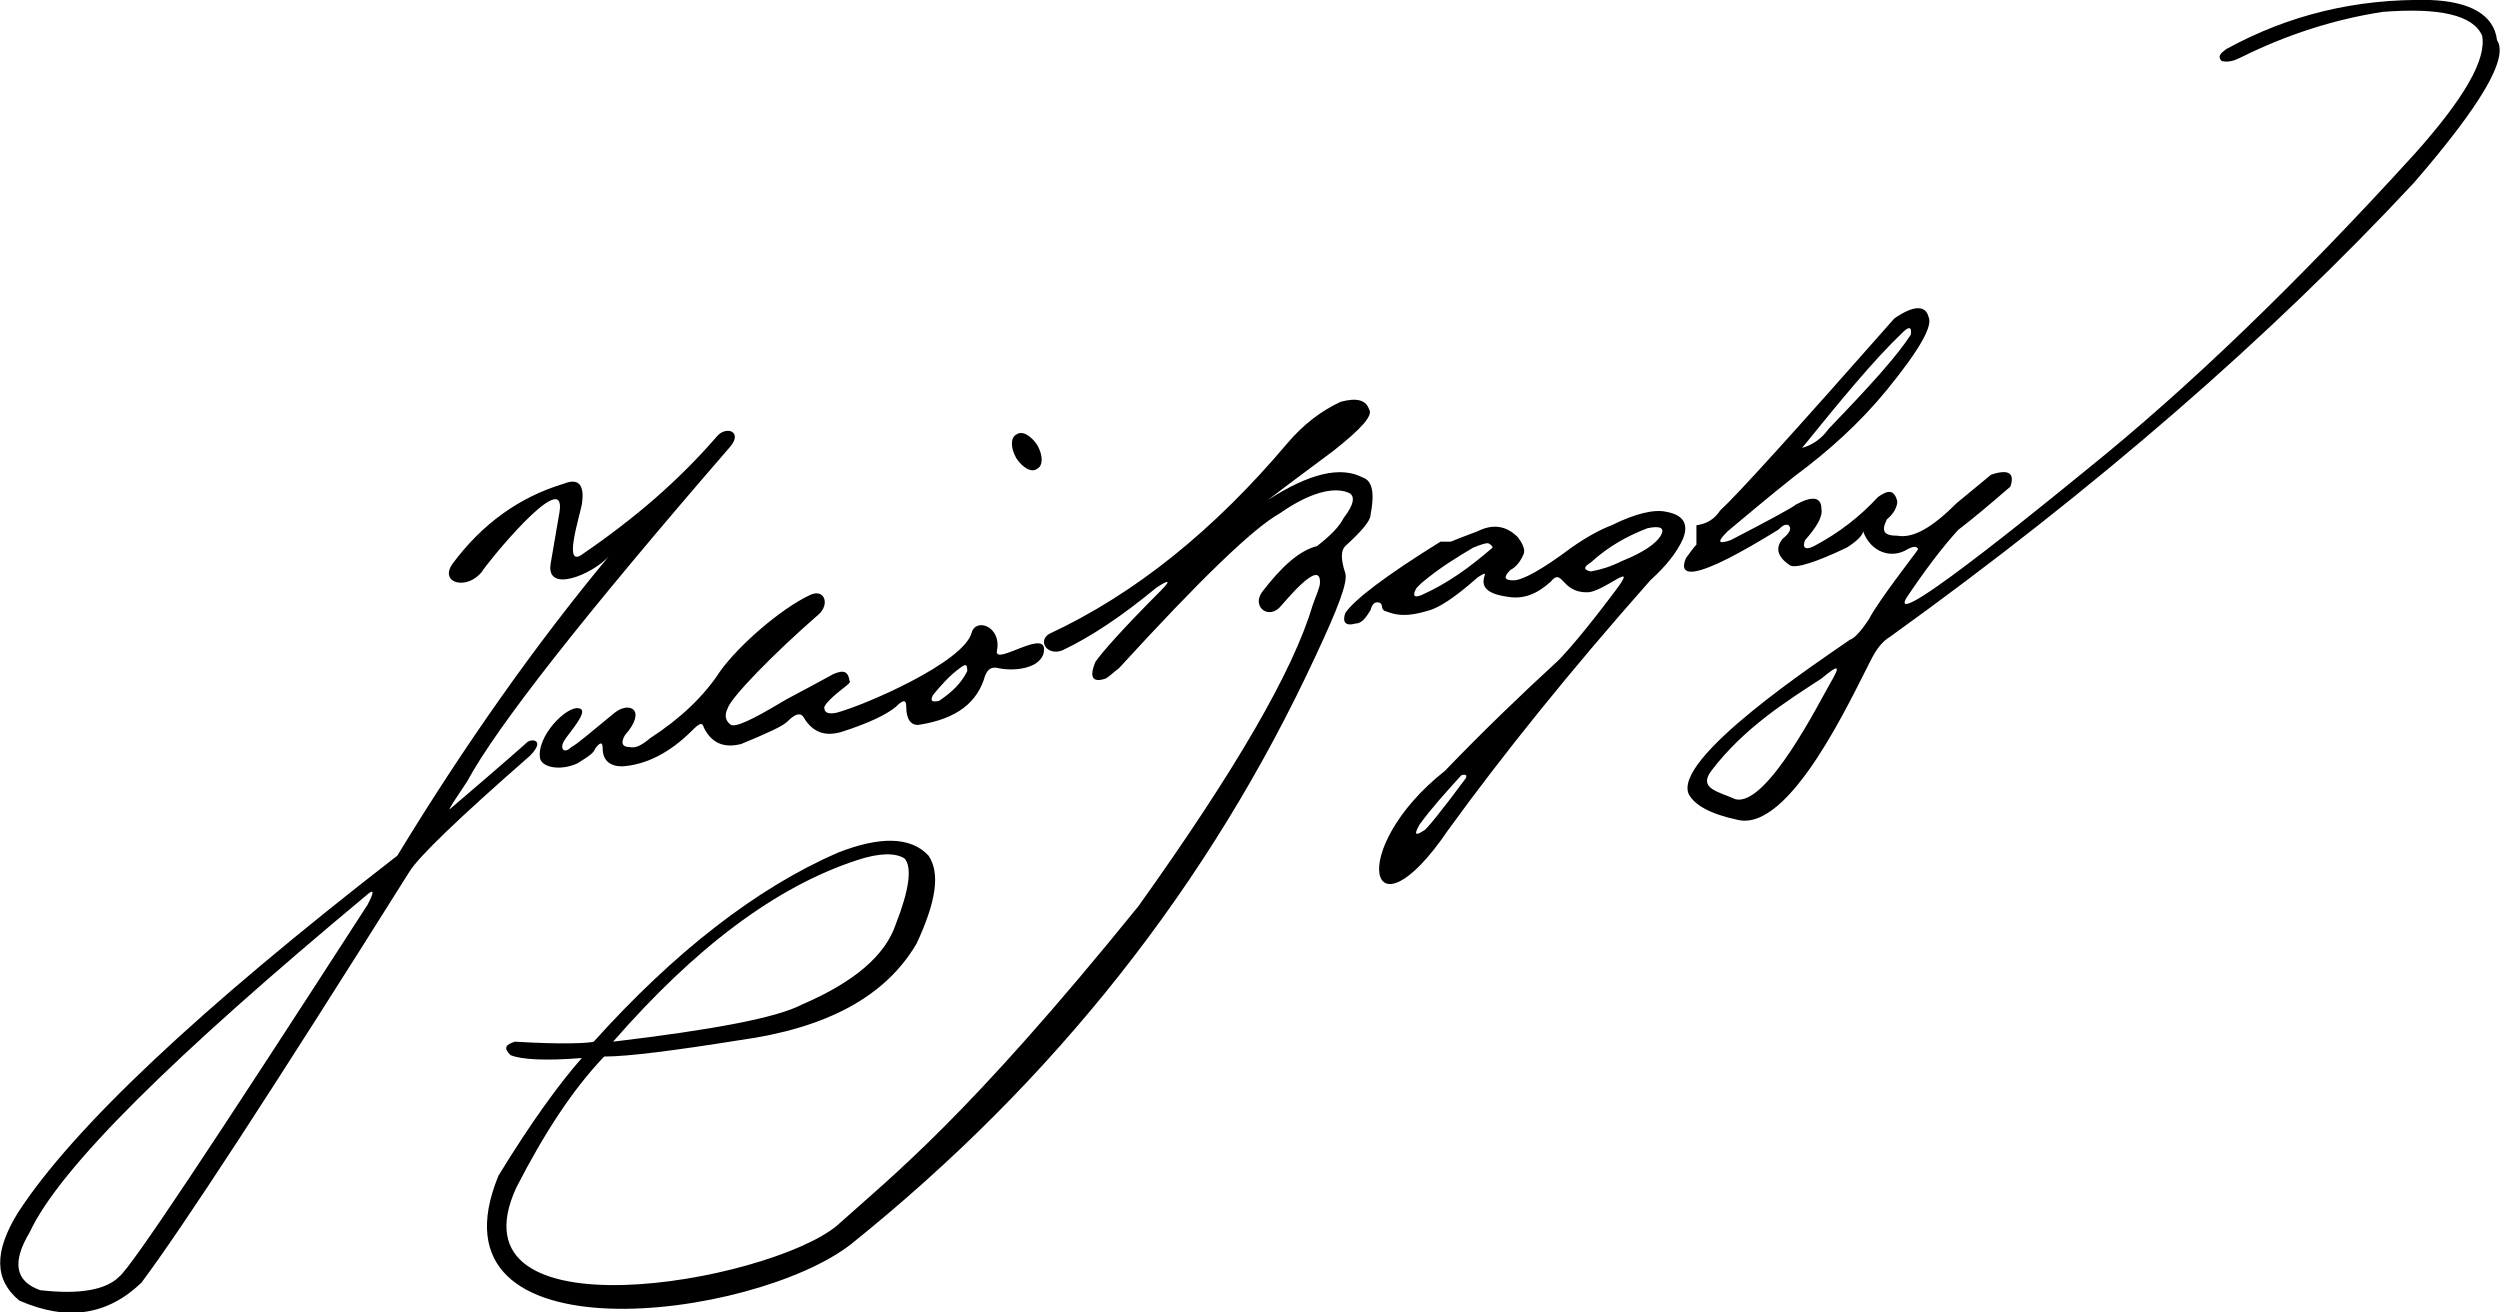 <?xml version="1.0" encoding="UTF-8"?>
<!DOCTYPE svg PUBLIC "-//W3C//DTD SVG 1.1//EN" "http://www.w3.org/Graphics/SVG/1.1/DTD/svg11.dtd">
<!-- Creator: CorelDRAW X8 -->
<svg xmlns="http://www.w3.org/2000/svg" xml:space="preserve" width="1680px" height="882px" version="1.1" style="shape-rendering:geometricPrecision; text-rendering:geometricPrecision; image-rendering:optimizeQuality; fill-rule:evenodd; clip-rule:evenodd"
viewBox="0 0 1680 882"
 xmlns:xlink="http://www.w3.org/1999/xlink">
 <defs>
  <style type="text/css">
   <![CDATA[
    .fil0 {fill:black}
   ]]>
  </style>
 </defs>
 <g id="Warstwa_x0020_1">
  <path class="fil0" d="M356 508c11,-11 1,-12 -2,-9 -1,1 -18,16 -52,45 0,-1 4,-7 12,-19 20,-37 79,-112 176,-224 10,-11 -2,-15 -8,-8 -26,30 -55,55 -90,79 -14,11 -3,-23 -1,-33 2,-13 -2,-18 -12,-14 -30,9 -55,27 -75,54 -9,13 10,18 20,5 2,-4 57,-72 52,-40l-6 35c-3,20 28,7 39,-5 -49,59 -97,127 -142,201 -133,103 -218,183 -255,240 -16,26 -16,45 1,59 32,14 59,10 82,-12 27,-36 87,-128 180,-276 6,-10 33,-36 81,-78zm327 -216c4,-3 10,1 14,7 4,7 4,14 0,16 -4,3 -10,-1 -14,-7 -4,-7 -4,-14 0,-16zm573 124c6,-12 32,-45 33,-47 -1,-2 -3,-2 -7,0 -11,7 -25,2 -30,-12 0,2 -3,6 -11,11 -21,10 -34,14 -38,12 -9,-6 -10,-12 -5,-18 5,-4 6,-7 4,-9 -2,-1 -4,0 -7,3 -26,16 -45,26 -56,28 -7,1 -9,-2 -6,-9 3,-4 5,-7 7,-9l0 -13c7,-1 12,-4 16,-10 11,-10 50,-53 117,-129 13,-9 21,-9 23,-1 3,6 -6,22 -28,49 -18,22 -39,41 -62,58 -19,15 -34,28 -45,37 -7,7 -7,9 2,6 25,-13 40,-21 44,-24 11,-6 17,-5 17,3 1,5 -3,12 -11,21 -2,5 0,7 6,4 17,-9 31,-20 43,-33 7,-5 11,-5 13,3 0,3 -2,8 -7,12 -4,8 -2,11 7,11 11,2 24,-6 40,-22l23 -19c12,-4 16,-1 13,8 -15,13 -27,23 -35,29 -11,12 -23,28 -35,46 -14,25 112,-79 122,-87 67,-54 140,-124 220,-212 33,-37 48,-63 45,-79 -6,-14 -29,-19 -67,-16 -32,5 -64,15 -96,31 -4,2 -8,3 -12,2 -3,-3 -1,-5 3,-8 42,-23 87,-34 137,-33 27,1 43,10 45,27 8,12 -11,44 -56,96 -96,103 -213,205 -352,305 -5,3 -9,8 -13,16 -13,25 -54,115 -89,107 -19,-4 -29,-10 -33,-17 -12,-24 88,-90 108,-104 3,-1 7,-5 13,-14zm-27 -128c-5,7 -11,11 -18,13 26,-32 48,-59 68,-78 4,-4 6,-3 5,2 -9,14 -27,34 -55,63zm-79 230c22,-29 51,-47 74,-62 12,-10 13,-9 6,3 -7,12 -43,84 -64,78 -11,-5 -25,-7 -16,-19zm-137 -117c-30,-4 -6,-22 -20,-13 -17,15 -26,20 -32,22 -10,3 -19,5 -29,1 -5,-1 -2,-5 -5,-6 -3,-1 -5,1 -6,5 -3,5 -6,9 -10,9 -7,2 -9,-1 -7,-7 6,-9 27,-25 64,-48l7 0c7,-3 13,-5 18,-7 10,-5 19,-4 27,4 3,4 5,8 4,11 -2,5 -5,9 -9,11 -5,5 -4,7 2,7 6,0 19,-7 39,-22 10,-7 19,-12 27,-15 16,-8 29,-11 37,-9 11,2 15,8 11,18 -4,9 -11,18 -22,28 -54,61 -99,117 -136,168 -53,78 -69,13 -2,-40 26,-27 52,-52 76,-74 6,-6 19,-21 37,-45 20,-26 -7,0 -18,-1 -17,0 -16,-17 -24,-7 -9,8 -18,12 -29,10zm-56 157c-6,4 -7,3 -3,-4 8,-11 18,-22 28,-33 3,-1 4,0 3,2 -17,23 -27,35 -28,35zm33 -190c5,-2 8,-3 10,-3 2,1 3,2 3,3 -15,13 -30,24 -48,32 -5,2 -6,0 -3,-5l3 -3c13,-11 25,-18 35,-24zm79 16c-5,-1 -5,-3 0,-6 12,-11 25,-18 38,-23 9,-2 12,0 9,5 -3,5 -11,11 -26,17 -8,4 -15,6 -21,7zm-292 11c-23,19 -44,33 -63,42 -10,4 -17,-6 -9,-11 58,-27 111,-70 160,-128 11,-13 23,-22 36,-28 11,-3 17,-1 19,5 3,4 -5,13 -24,28 -12,9 -27,20 -44,33 28,-18 49,-23 64,-15 6,2 8,10 5,25 0,4 -6,11 -17,21 -3,3 -3,9 0,18 2,6 -5,24 -20,56 -71,153 -175,285 -312,395 -65,51 -289,80 -237,-46 22,-36 41,-62 56,-79 -25,2 -41,1 -48,-2 -5,-5 -3,-7 3,-9 32,2 50,1 53,0 54,-60 109,-103 164,-127 28,-11 49,-11 61,2 8,12 5,31 -8,59 -21,36 -61,57 -119,65 -44,7 -75,11 -91,11 -21,22 -40,51 -59,88 -47,102 168,64 215,26 39,-35 88,-73 203,-215 65,-91 104,-158 117,-202 3,-8 5,-13 5,-15 1,-18 -24,13 -26,15 -8,10 -20,1 -13,-9 13,-17 25,-28 37,-31 9,-7 15,-13 18,-19 7,-9 8,-15 3,-17 -10,-4 -26,0 -46,14 -18,10 -54,45 -108,104 -4,3 -7,6 -9,7 -9,3 -11,-1 -7,-11 4,-6 18,-22 44,-48 7,-7 6,-8 -3,-2zm-238 280c-17,9 -60,17 -127,25 55,-63 109,-104 164,-122 15,-5 26,-5 32,-1 5,6 3,21 -6,44 -7,21 -28,39 -63,54zm-150 -199c8,1 -8,18 -10,22 -3,5 0,9 5,4 4,-2 13,-10 29,-23 10,-8 22,-2 7,15 -3,5 -2,8 3,8 4,1 8,-1 14,-6 20,-13 36,-28 47,-45 13,-18 41,-42 60,-51 10,-5 14,6 6,13 -31,27 -59,56 -61,63 -2,4 -2,8 2,11 3,2 14,-3 34,-15 3,-2 15,-8 35,-19 7,-3 10,-2 11,5 1,0 -1,2 -5,5 -9,7 -13,12 -12,13 0,3 3,4 8,3 19,-5 86,-34 91,-54 3,-10 20,-4 17,12 -3,12 37,-18 31,3 -4,10 -21,11 -30,9 -4,-1 -7,0 -9,5 -5,18 -19,29 -44,33 -6,1 -9,-4 -9,-12 0,-5 -2,-5 -7,0 -6,5 -18,11 -37,17 -11,3 -19,0 -25,-10 -3,-5 -9,1 -11,3 -3,3 -14,8 -31,15 -12,3 -20,-1 -25,-11 -1,-4 -3,-3 -8,2 -15,15 -31,23 -47,24 -8,0 -13,-4 -13,-12 0,-5 -2,-4 -5,0 -1,3 -4,5 -12,10 -11,5 -23,3 -25,-3 -3,-15 18,-36 26,-34zm242 -5c-5,1 -6,0 -4,-4 5,-6 11,-13 18,-18 4,-3 5,-3 5,2 -4,8 -10,14 -19,20zm-384 137c1,-2 7,-13 0,-7 -131,109 -207,184 -227,227 -12,20 -10,33 7,39 26,3 44,0 53,-9 8,-6 63,-89 167,-250z"/>
 </g>
</svg>
